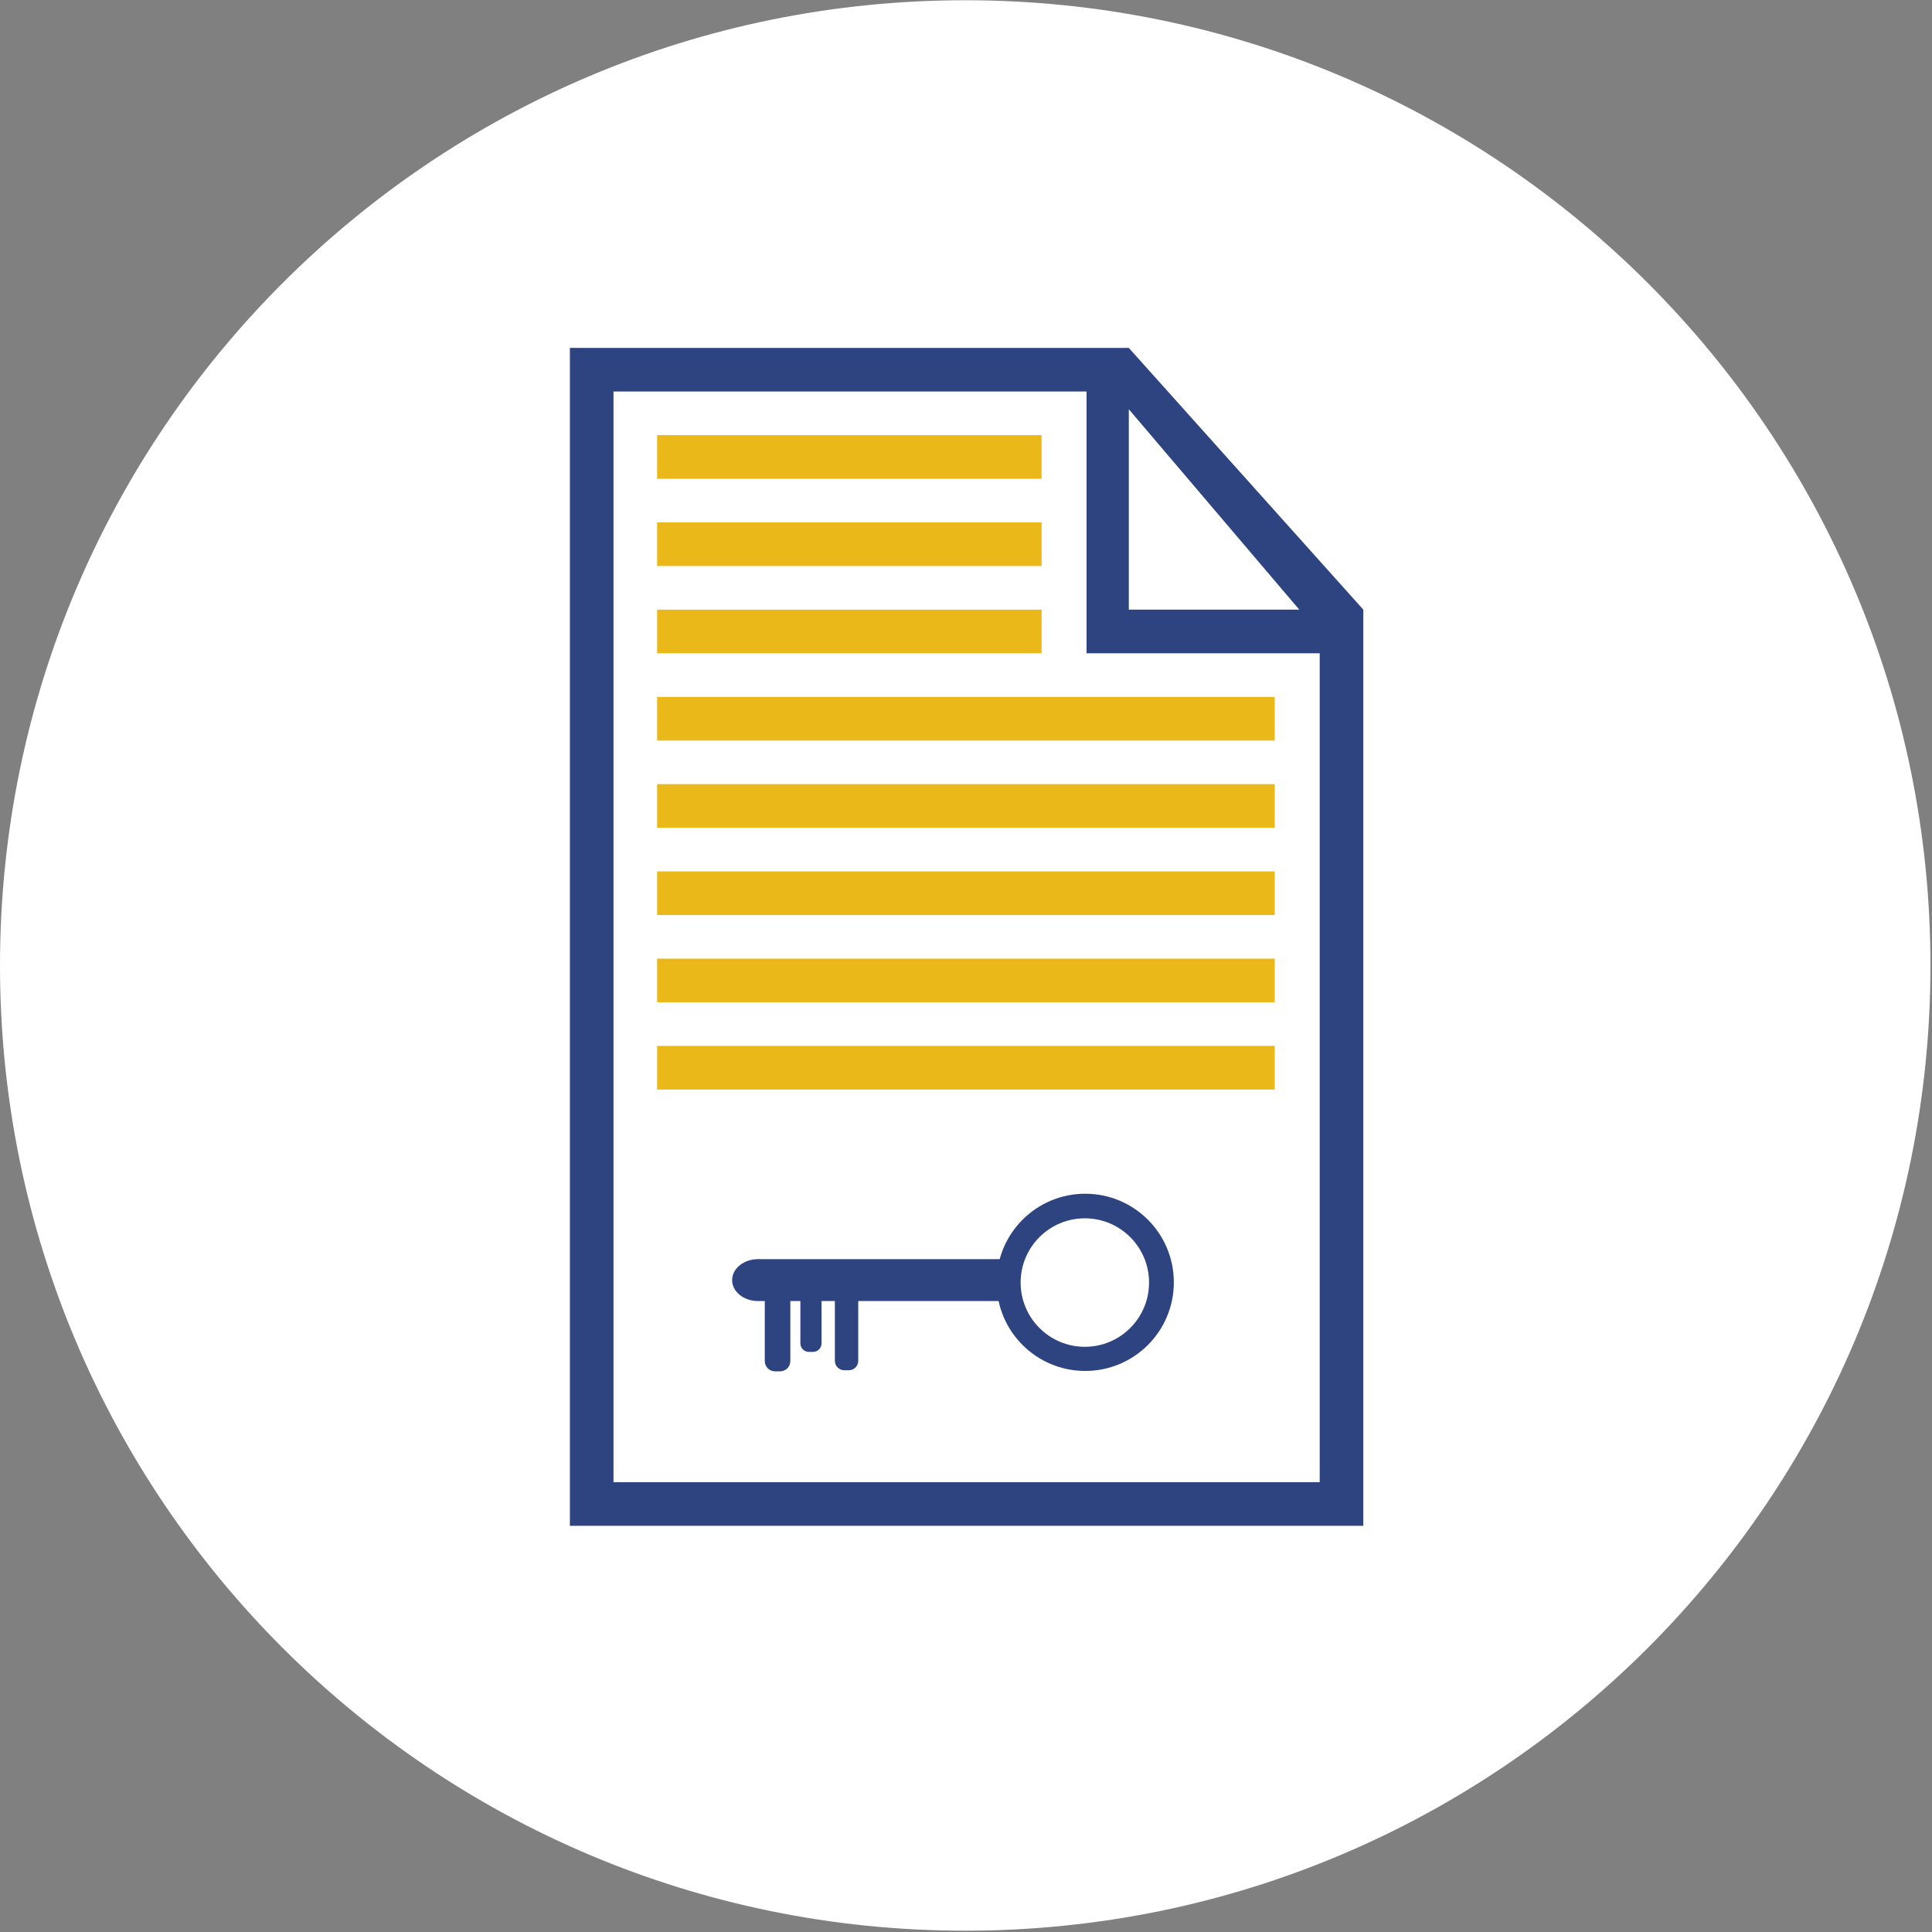 <svg width="40" height="40" viewBox="0 0 40 40" fill="none" xmlns="http://www.w3.org/2000/svg">
<rect x="0" y="0" width="40" height="40" fill="#808080" stroke="none"/>
<g clip-path="url(#clip0)">
<path d="M19.984 39.973C31.021 39.973 39.968 31.026 39.968 19.989C39.968 8.952 31.021 0.005 19.984 0.005C8.947 0.005 0 8.952 0 19.989C0 31.026 8.947 39.973 19.984 39.973Z" fill="white"/>
<path d="M21.565 9.009H13.605V9.913H21.565V9.009Z" fill="#EAB818"/>
<path d="M21.565 10.815H13.605V11.719H21.565V10.815Z" fill="#EAB818"/>
<path d="M21.565 12.622H13.605V13.525H21.565V12.622Z" fill="#EAB818"/>
<path d="M26.392 14.429H13.605V15.332H26.392V14.429Z" fill="#EAB818"/>
<path d="M26.392 16.235H13.605V17.138H26.392V16.235Z" fill="#EAB818"/>
<path d="M26.392 18.041H13.605V18.945H26.392V18.041Z" fill="#EAB818"/>
<path d="M26.392 19.848H13.605V20.751H26.392V19.848Z" fill="#EAB818"/>
<path d="M26.392 21.654H13.605V22.558H26.392V21.654Z" fill="#EAB818"/>
<path d="M23.371 7.203H11.799V31.59H19.448L19.787 30.687H12.702V8.106H22.496V13.525H27.323V30.687H19.787L19.448 31.59H28.226V12.622L23.371 7.203ZM23.371 12.622V8.473L26.9 12.622H23.371Z" fill="#2E4480"/>
<path d="M20.634 26.55C20.634 27.563 21.455 28.384 22.468 28.384C23.482 28.384 24.303 27.563 24.303 26.55C24.303 25.536 23.482 24.715 22.468 24.715C21.455 24.715 20.634 25.536 20.634 26.55Z" fill="#2E4480"/>
<path d="M20.745 26.937C21.042 26.937 21.282 26.743 21.282 26.503C21.282 26.264 21.042 26.069 20.745 26.069H15.695C15.399 26.069 15.158 26.264 15.158 26.503C15.158 26.743 15.399 26.937 15.695 26.937H20.745Z" fill="#2E4480"/>
<path d="M17.769 28.175V26.835C17.769 26.728 17.682 26.642 17.575 26.642H17.479C17.372 26.642 17.285 26.728 17.285 26.835V28.175C17.285 28.282 17.372 28.369 17.479 28.369H17.575C17.682 28.369 17.769 28.282 17.769 28.175Z" fill="#2E4480"/>
<path d="M17.009 27.814V26.851C17.009 26.755 16.93 26.676 16.834 26.676H16.746C16.649 26.676 16.571 26.755 16.571 26.851V27.814C16.571 27.911 16.649 27.989 16.746 27.989H16.834C16.93 27.989 17.009 27.911 17.009 27.814Z" fill="#2E4480"/>
<path d="M16.363 28.18V26.876C16.363 26.759 16.268 26.665 16.151 26.665H16.046C15.928 26.665 15.834 26.759 15.834 26.876V28.18C15.834 28.297 15.928 28.392 16.046 28.392H16.151C16.268 28.392 16.363 28.297 16.363 28.18Z" fill="#2E4480"/>
<path d="M21.131 26.554C21.131 27.288 21.726 27.884 22.46 27.884C23.195 27.884 23.79 27.288 23.79 26.554C23.79 25.82 23.195 25.224 22.46 25.224C21.726 25.224 21.131 25.82 21.131 26.554Z" fill="white"/>
</g>
<defs>
<clipPath id="clip0">
<rect width="40" height="40" fill="white"/>
</clipPath>
</defs>
</svg>
